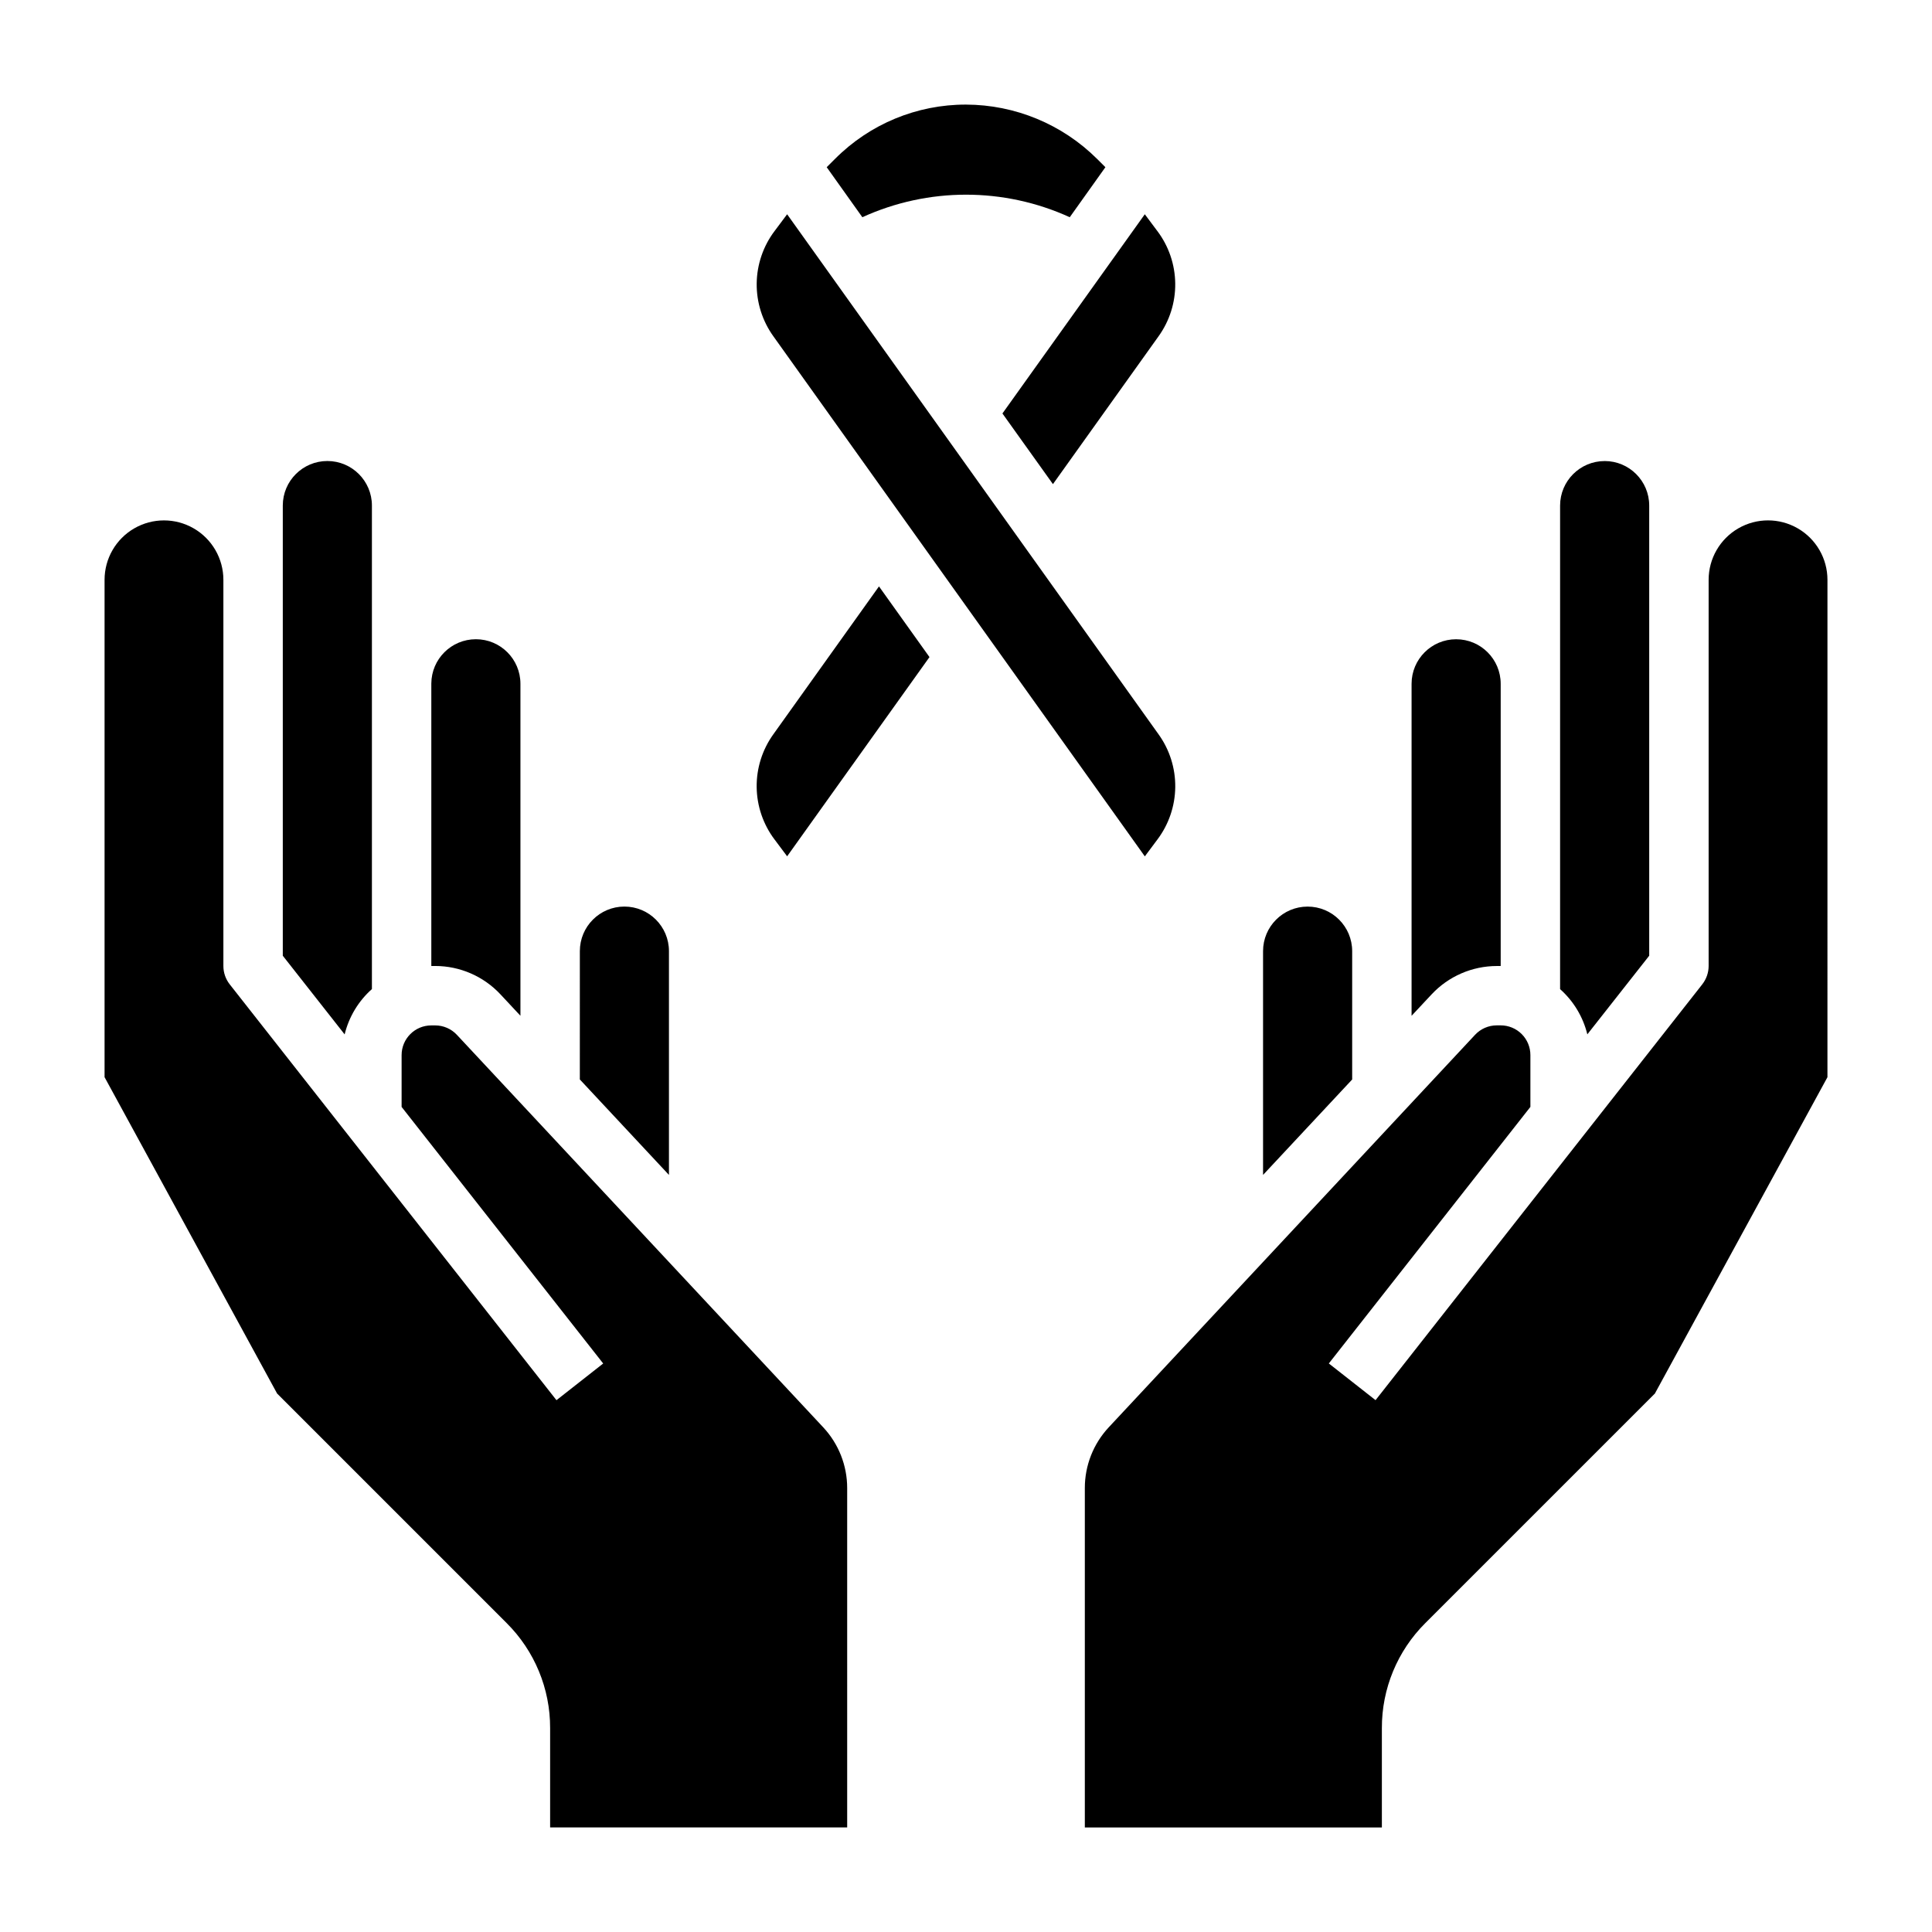 <?xml version="1.0" encoding="UTF-8"?>
<!-- Uploaded to: SVG Repo, www.svgrepo.com, Generator: SVG Repo Mixer Tools -->
<svg fill="#000000" width="800px" height="800px" version="1.1" viewBox="144 144 512 512" xmlns="http://www.w3.org/2000/svg">
 <g>
  <path d="m309.47 384.25c6.523 0 11.809 5.289 11.809 11.809v59.309l-23.617-25.301 0.004-34.008c0-6.519 5.285-11.809 11.805-11.809zm-39.359-70.848c6.523 0 11.809 5.285 11.809 11.809v87.977l-5.312-5.691c-4.473-4.781-10.727-7.496-17.273-7.5h-1.031v-74.863c0.043-6.492 5.32-11.73 11.809-11.73zm-39.359-47.23c6.519 0 11.809 5.285 11.809 11.805v128.14c-3.574 3.176-6.094 7.363-7.227 12.008l-16.391-20.848v-119.3c0-6.519 5.289-11.805 11.809-11.805zm137.76 362.11h-78.723v-26.324c0.027-10.449-4.125-20.469-11.531-27.836l-60.82-60.82-45.727-83.844v-131.8c0-5.625 3-10.824 7.871-13.637 4.871-2.812 10.871-2.812 15.742 0 4.871 2.812 7.875 8.012 7.875 13.637v102.34c0 1.758 0.59 3.469 1.676 4.856l86.594 110.21 12.383-9.723-53.422-67.996v-13.73c0-4.348 3.523-7.871 7.871-7.871h1.031c2.18 0 4.262 0.906 5.746 2.496l97.07 104c4.094 4.371 6.367 10.137 6.363 16.121z"/>
  <path d="m569.25 266.18c6.523 0 11.809 5.285 11.809 11.805v119.29l-16.398 20.84c-1.133-4.633-3.652-8.812-7.219-11.984v-128.14c0-6.519 5.289-11.805 11.809-11.805zm-39.359 47.23c6.523 0 11.809 5.285 11.809 11.809v74.785h-1.031c-6.539 0.008-12.785 2.719-17.254 7.492l-5.332 5.699v-87.977c0-6.523 5.289-11.809 11.809-11.809zm-51.168 82.656c0-6.519 5.285-11.809 11.809-11.809 6.519 0 11.809 5.289 11.809 11.809v34.008l-23.617 25.293zm149.57 33.402-45.738 83.844-60.828 60.82c-7.398 7.367-11.547 17.391-11.516 27.836v26.324h-78.719v-89.934c-0.008-5.984 2.262-11.75 6.352-16.121l97.062-104c1.484-1.594 3.566-2.5 5.746-2.504h1.047c2.086 0 4.09 0.828 5.566 2.305 1.477 1.477 2.305 3.481 2.305 5.566v13.738l-53.418 67.992 12.383 9.723 86.594-110.21-0.004-0.004c1.086-1.383 1.676-3.09 1.68-4.848v-102.34c0-5.625 3-10.824 7.871-13.637s10.871-2.812 15.742 0c4.871 2.812 7.875 8.012 7.875 13.637z"/>
  <path d="m352.6 370.93-3.328-4.449-0.004 0.004c-3.019-4.008-4.684-8.879-4.742-13.898s1.492-9.926 4.422-14l27.992-39.188 13.383 18.734zm98.43-137.81-27.992 39.18-13.383-18.727 37.73-52.793 3.32 4.449h0.004c3.019 4.004 4.68 8.871 4.738 13.891 0.059 5.019-1.488 9.922-4.418 14zm-51.031-61.402c13.02 0.035 25.504 5.207 34.738 14.391l2.203 2.203-9.445 13.258v-0.004c-17.457-7.965-37.508-7.965-54.965 0l-9.445-13.258 2.203-2.203v0.004c9.188-9.238 21.684-14.418 34.711-14.391zm-50.73 33.512 3.328-4.449 98.434 137.82c2.93 4.074 4.481 8.98 4.422 14-0.059 5.019-1.719 9.891-4.742 13.898l-3.32 4.449-98.441-137.83c-2.93-4.078-4.477-8.98-4.418-14s1.719-9.887 4.738-13.891z"/>
 </g>
</svg>